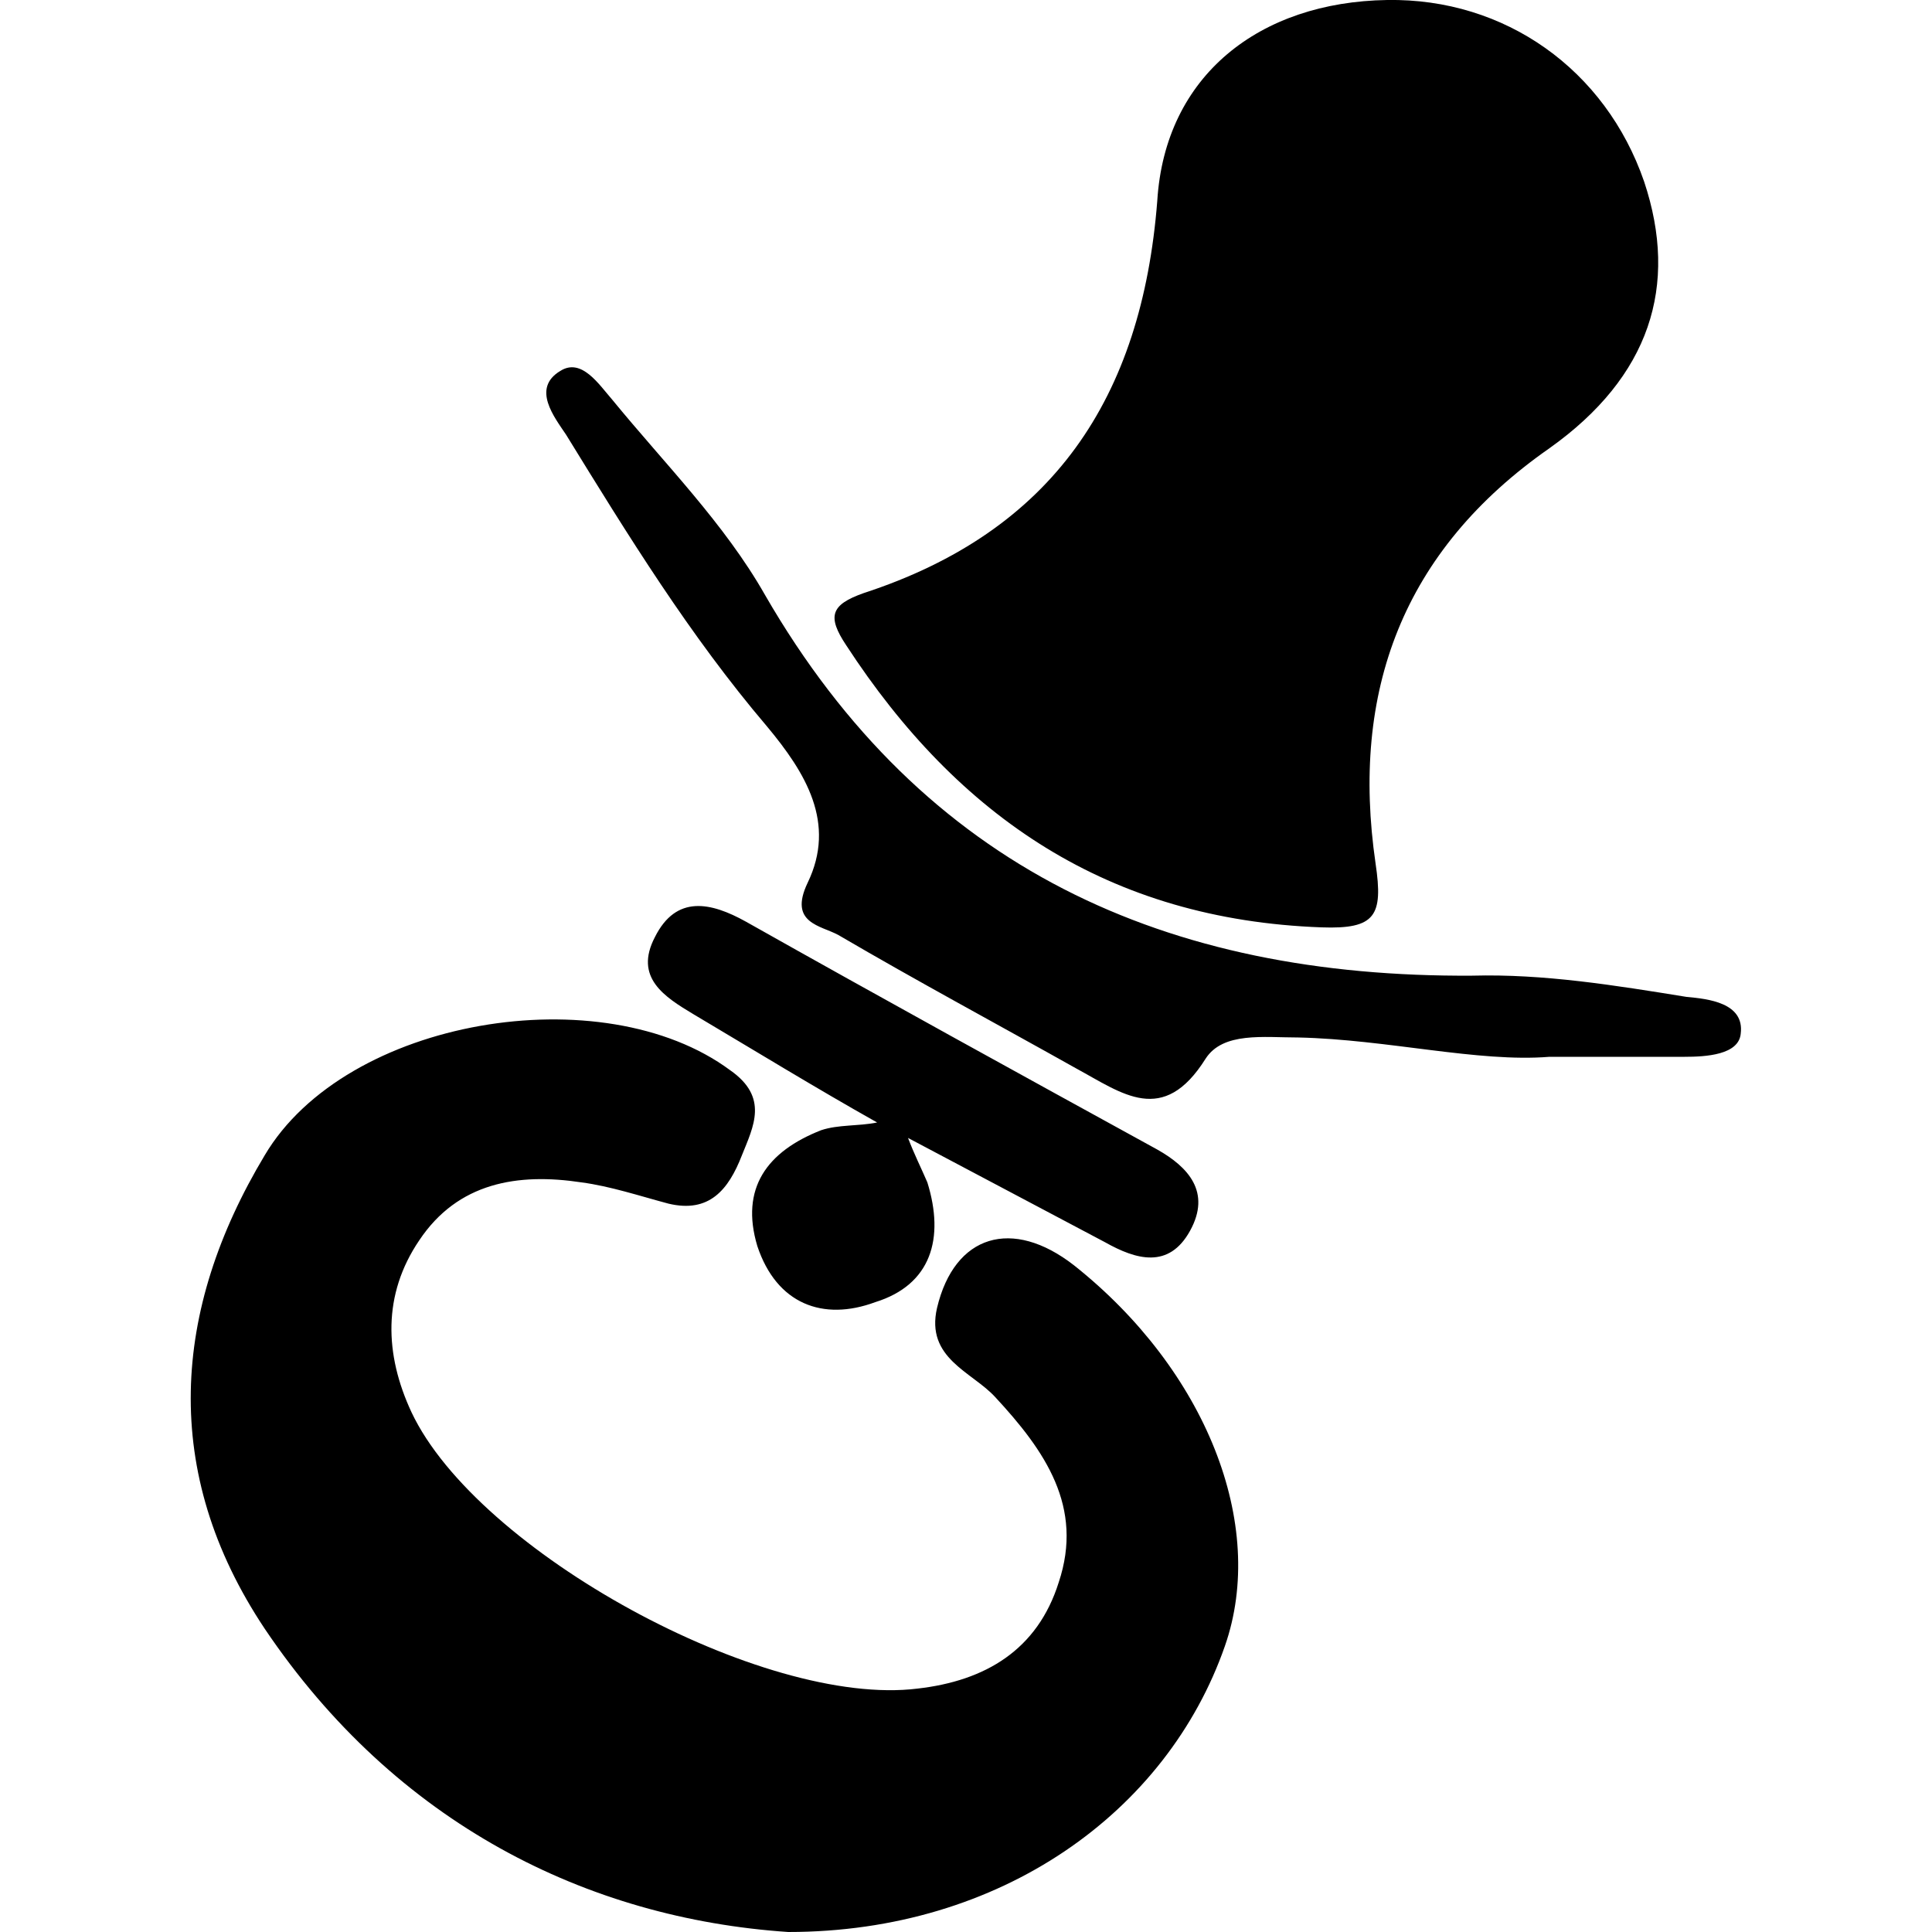 <svg width="64" height="64" viewBox="0 0 1000 1000" xmlns="http://www.w3.org/2000/svg"><path d="M556 655c-32-25-62-16-71 22-6 26 18 33 30 46 26 28 46 57 33 96-11 35-38 51-73 55-80 10-228-71-262-143-14-30-15-61 4-89 20-30 51-35 84-30 15 2 30 7 45 11 21 5 31-7 38-25 6-15 14-30-6-44-66-49-199-27-241 44-48 80-54 164 0 245 68 101 167 150 271 157 110 0 196-62 226-148 22-63-10-143-78-197zm128-175c28 1 32-6 28-33-13-89 14-162 90-215 52-37 67-84 49-138-20-58-72-95-133-94-66 1-115 39-119 104-8 102-54 171-152 203-17 6-19 12-9 27 58 89 136 142 246 146zm189 36c-37-6-74-12-111-11-158 1-284-55-366-197-21-37-52-68-79-101-7-8-16-22-27-15-15 9-3 24 3 33 32 52 64 104 104 151 20 24 36 50 21 81-10 21 7 22 16 27 41 24 82 46 123 69 24 13 45 30 67-5 9-14 30-11 48-11 46 1 93 13 130 10h70c11 0 28-1 29-12 2-16-17-18-28-19zM616 637c11-20-1-33-17-42-71-39-142-78-213-118-18-10-36-14-47 8-11 21 5 31 20 40 32 19 63 38 95 56-10 2-20 1-29 4-28 11-42 30-33 60 10 30 34 39 61 29 29-9 36-33 27-62-3-7-7-15-10-23l102 54c16 9 33 14 44-6z"/></svg>